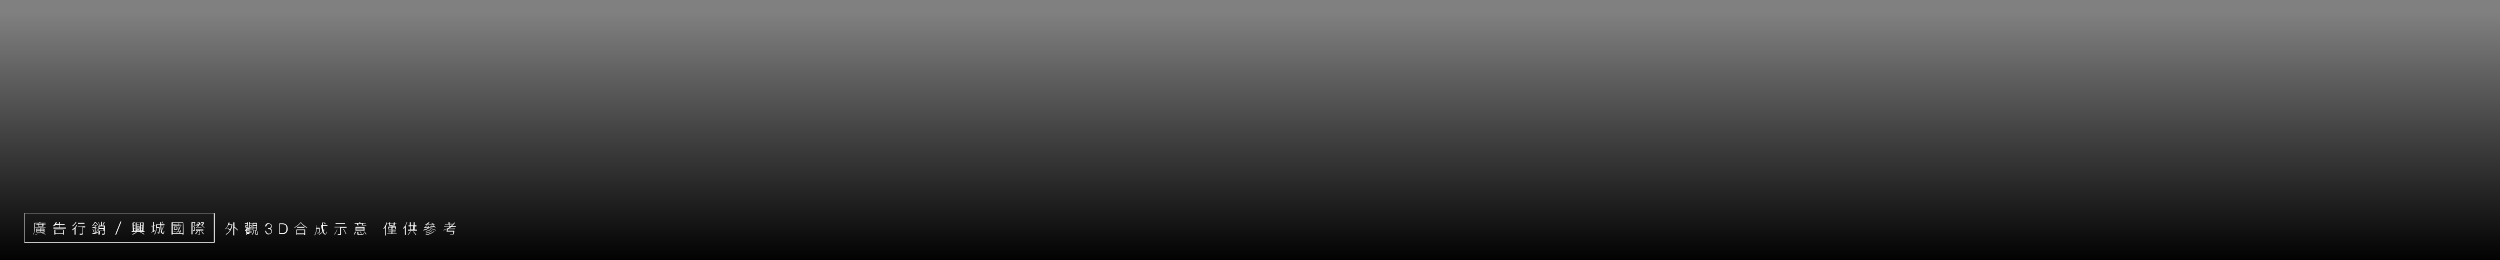 <?xml version="1.0" encoding="utf-8"?>
<!-- Generator: Adobe Illustrator 24.1.1, SVG Export Plug-In . SVG Version: 6.00 Build 0)  -->
<svg version="1.1" id="圖層_1" xmlns="http://www.w3.org/2000/svg" xmlns:xlink="http://www.w3.org/1999/xlink" x="0px" y="0px"
	 viewBox="0 0 1920 200" style="enable-background:new 0 0 1920 200;" xml:space="preserve">
<rect x="0" y="0" width="1920" height="200" fill="#808080" stroke="none"/>
<style type="text/css">
	.st0{fill:url(#SVGID_1_);}
	.st1{fill:#FFFFFF;}
</style>
<linearGradient id="SVGID_1_" gradientUnits="userSpaceOnUse" x1="-123.961" y1="7.527" x2="68.539" y2="7.527" gradientTransform="matrix(6.123234e-17 -1 1 6.123234e-17 953.073 78.439)">
	<stop  offset="0" style="stop-color:#000000"/>
	<stop  offset="1" style="stop-color:#000000;stop-opacity:0"/>
</linearGradient>
<polygon class="st0" points="1930,9.9 1930,202.4 -8.8,202.4 -8.8,9.9 "/>
<g>
	<g>
		<path class="st1" d="M176.8,176.4c0.6-1.2,0.9-2.2,1.2-3.6h-2.6c-0.6,1.3-1.3,2.2-2.1,3.2l-0.2-0.2c1.3-1.2,2.1-2.8,2.6-4.8h0.5
			c-0.1,0.6-0.2,1.2-0.5,1.5h2.7v0.2c-0.5,3.3-2,5.9-4.8,7.5l-0.2-0.2c1.4-0.8,2.6-1.9,3.3-3.2c-0.6-0.6-1.3-0.9-1.9-1.3l0.1-0.2
			C175.6,175.5,176.2,176,176.8,176.4z M179.9,170.8v3.4c0.9,0.7,1.9,1.5,2.8,2.5l-0.2,0.2c-0.9-0.9-1.9-1.9-2.7-2.2v6h-0.5v-9.9
			L179.9,170.8L179.9,170.8z"/>
		<path class="st1" d="M189.6,180.5h-0.4v-4.1c-0.2,0.5-0.6,0.8-0.9,1.2l-0.1-0.5c0.7-0.7,1.3-1.5,1.5-2.6l0.2,0.1
			c-0.1,0.2-0.2,0.6-0.5,0.8h1.8c-0.1-0.2-0.1-0.6-0.2-0.8h0.2c0.1,0.2,0.1,0.6,0.2,0.8h1.9v0.2h-1.8v0.9h1.8v0.2h-1.8v0.9h1.8v0.2
			h-1.8v0.9h1.8v0.2h-3.9v0.8h0.1V180.5z M189.9,171.5v-0.7h0.5v1.9h-0.5v-0.8h-1.8v-0.5L189.9,171.5L189.9,171.5z M190.5,173v1.8
			h-1.9V173H190.5z M190.3,173.3H189v1.2h1.3V173.3z M189.6,176.2v0.9h1.8v-0.9H189.6z M189.6,178.4h1.8v-0.9h-1.8V178.4z
			 M189.6,179.7h1.8v-0.9h-1.8V179.7z M193.2,173v1.8h-1.9V173H193.2z M191.9,172.6h-0.4v-1.9h0.5v0.7h1.8v0.2H192L191.9,172.6
			L191.9,172.6z M193,173.3h-1.3v1.2h1.3V173.3z M197.3,171.3v5.6h-0.8v2.8c0,0.1,0.1,0.2,0.2,0.2h0.6c0.2,0,0.2-0.1,0.5-0.5
			c0-0.2,0.1-0.8,0.1-1.8l0.2,0.1c0,0.9,0,1.8-0.1,2c-0.1,0.2-0.2,0.5-0.6,0.5h-0.6c-0.5,0-0.6-0.1-0.6-0.6v-2.8h-1.2
			c0,1.8-0.6,2.8-1.5,3.5l-0.1-0.2c0.8-0.7,1.3-1.9,1.4-3.3h-0.7v-5.6H197.3L197.3,171.3L197.3,171.3z M197,173v-1.4h-2.6v1.4H197z
			 M197,174.9v-1.4h-2.6v1.4H197z M197,175.2h-2.6v1.5h2.6V175.2z"/>
		<path class="st1" d="M208,172.2c0.5,0.5,0.7,0.8,0.7,1.4c0,0.8-0.5,1.5-1.3,1.9c0.5,0.1,0.7,0.5,0.9,0.7c0.2,0.2,0.5,0.7,0.5,1.2
			c0,0.7-0.2,1.3-0.7,1.8s-1.2,0.7-1.9,0.7c-0.7,0-1.2-0.1-1.5-0.6c-0.6-0.5-0.8-1.2-0.9-2h0.5c0,0.7,0.2,1.3,0.7,1.8
			c0.5,0.2,0.8,0.5,1.4,0.5c0.6,0,1.2-0.1,1.5-0.6c0.4-0.5,0.6-0.8,0.6-1.4s-0.1-0.8-0.6-1.3c-0.2-0.2-0.8-0.5-1.4-0.5h-0.7v-0.5
			h0.7c0.6,0,0.9-0.1,1.4-0.5c0.2-0.2,0.5-0.7,0.5-1.2c0-0.6-0.1-0.8-0.6-1.2c-0.2-0.2-0.8-0.5-1.4-0.5c-0.6,0-0.9,0.1-1.4,0.6
			c-0.2,0.2-0.6,0.8-0.7,1.4h-0.5c0.1-0.7,0.2-1.3,0.7-1.8s0.9-0.6,1.8-0.6C206.8,171.7,207.4,171.9,208,172.2z"/>
		<path class="st1" d="M217.3,171.7c1.2,0,2.1,0.5,2.7,1.2s0.8,1.5,0.8,2.8c0,1.2-0.2,2.1-0.9,2.8c-0.7,0.7-1.5,1.2-2.7,1.2h-2.6v-8
			L217.3,171.7L217.3,171.7z M214.9,179.1h2c0.9,0,1.9-0.2,2.5-0.9c0.6-0.6,0.8-1.4,0.8-2.6c0-1.2-0.2-2-0.7-2.6
			c-0.6-0.6-1.3-0.9-2.5-0.9h-2.1L214.9,179.1L214.9,179.1z"/>
		<path class="st1" d="M231.1,170.8c1.4,1.8,2.9,2.9,4.8,4l-0.1,0.2c-1.9-0.9-3.4-2.2-4.8-4c-1.3,1.5-2.8,2.8-4.8,4l-0.1-0.2
			c2-1.2,3.5-2.5,4.8-4H231.1z M234.3,180.5h-0.5v-0.7h-5.9v0.7h-0.2v-4.1h6.6L234.3,180.5L234.3,180.5z M233.9,179.4v-2.7h-5.9v2.7
			H233.9z M233.7,174.3v0.5h-5.5v-0.5H233.7z"/>
		<path class="st1" d="M250.1,174.2c-0.5,1.5-0.9,2.7-1.8,3.6c0.1,0.6,0.5,0.8,0.7,1.3c0.5,0.6,0.7,0.8,0.9,0.8s0.6-0.6,0.7-1.9
			l0.2,0.1c-0.2,1.4-0.6,2-0.9,2c-0.4,0-0.8-0.2-1.4-0.9c-0.2-0.2-0.5-0.7-0.7-1.2c-0.8,0.9-1.9,1.9-2.8,2.2l-0.1-0.2
			c1.2-0.6,2.1-1.3,2.9-2.2c-0.1-0.5-0.2-0.8-0.5-1.4c-0.2-0.9-0.5-2.1-0.5-3.5h-4.1v2.1h2.7c0,1.5,0,2.7-0.1,3.3
			c-0.1,0.6-0.5,0.7-0.8,0.8c-0.2,0-0.6,0-0.9,0l-0.1-0.2c0.5,0,0.7,0,0.9,0s0.6-0.2,0.6-0.7c0-0.6,0.1-1.4,0.1-2.7H243v0.7
			c0,1.9-0.5,3.3-1.2,4.5l-0.2-0.2c0.7-0.9,1.2-2.5,1.2-4.1v-3.5h4.6c0-0.6,0-1.2,0-1.9h0.5c0,0.7,0,1.3,0,1.9h3.5v0.5h-3.5
			c0,1.4,0.2,2.7,0.5,3.5c0.1,0.5,0.1,0.7,0.2,0.9C249.2,176.8,249.7,175.6,250.1,174.2L250.1,174.2z M250.1,172l-0.2,0.2
			c-0.5-0.5-0.8-0.8-1.4-1.3l0.2-0.2C249.2,171.2,249.7,171.6,250.1,172z"/>
		<path class="st1" d="M259,176.2c-0.5,1.4-1.2,2.7-2,3.9l-0.2-0.1c0.8-1.2,1.5-2.2,2-3.6L259,176.2L259,176.2z M259.5,180.4
			l-0.1-0.5c0.5,0,0.8,0,1.4,0c0.5,0,0.6-0.1,0.6-0.6v-4.8h-4.5v-0.2h9.2v0.5h-4.2v4.9c0,0.6-0.2,0.7-0.8,0.7H259.5z M265,171.5v0.5
			h-7.2v-0.5H265z M265.9,179.7l-0.2,0.1c-0.6-1.4-1.3-2.7-2-3.9l0.2-0.1C264.7,177.1,265.3,178.4,265.9,179.7z"/>
		<path class="st1" d="M273.2,178c-0.2,0.8-0.6,1.5-1.2,2.2l-0.2-0.1c0.5-0.6,0.8-1.3,0.9-2.1L273.2,178L273.2,178z M272.4,171.9
			v-0.5h4c-0.1-0.2-0.2-0.6-0.5-0.8h0.5c0.1,0.2,0.2,0.6,0.5,0.8h4v0.2H279l-0.6,1.2h2.9v0.2h-9.5l0,0h2.8l-0.5-1.2H272.4z
			 M279.8,174.3v2.9h-6.6v-2.9H279.8z M279.4,175.6v-0.8h-5.9v0.9h5.9V175.6z M279.4,176h-5.9v0.9h5.9V176z M275.4,180.4
			c-0.6,0-0.8-0.2-0.8-0.8v-1.5h0.5v1.4c0,0.5,0.1,0.6,0.6,0.6h2.5c0.2,0,0.6,0,0.6-0.1c0.1-0.1,0.2-0.6,0.2-1.2l0.2,0.1
			c0,0.7-0.1,1.2-0.5,1.4c-0.1,0.1-0.5,0.2-0.8,0.2L275.4,180.4L275.4,180.4z M277.8,173l0.6-1.2h-3.6l0.5,1.2H277.8z M277.7,179.1
			l-0.2,0.2c-0.2-0.5-0.7-0.8-1.2-1.4l0.2-0.1C276.9,178.3,277.4,178.7,277.7,179.1z M281.3,179.8l-0.2,0.2c-0.5-0.6-0.8-1.3-1.4-2
			l0.2-0.1C280.5,178.7,280.9,179.3,281.3,179.8z"/>
		<path class="st1" d="M297.3,170.9c-0.2,0.8-0.6,1.8-0.9,2.5v7.4H296V174c-0.5,0.7-0.8,1.3-1.3,1.9l-0.1-0.5
			c1.2-1.4,1.9-2.9,2.5-4.7L297.3,170.9z M299.1,171.6v-0.8h0.5v0.8h2.9v-0.8h0.5v0.8h1.5v0.2h-1.5v1.4h-1.8v0.8h2.7v2h-2.7v0.9h2.8
			v0.2h-2.8v0.9h2.6v0.2h-2.6v1.2h3.4v0.2h-7.2v-0.2h3.4v-1.2h-2.5v-0.2h2.6v-0.9h-2.8V177h2.8v-0.9h-2.6v-1.9h2.6v-0.8h-1.8v-1.5
			h-1.5v-0.2H299.1z M300.8,174.6h-2.2v1.3h2.2V174.6z M299.5,173h2.9v-1.2h-2.9V173z M303.5,174.6h-2.2v1.3h2.2V174.6z"/>
		<path class="st1" d="M309.9,175.7l-0.1-0.5c1.3-1.4,2.1-2.9,2.7-4.7l0.2,0.1c-0.2,0.8-0.7,1.8-1.2,2.5v7.3H311v-6.6
			C310.9,174.6,310.5,175.2,309.9,175.7z M314.8,173.2v-2.5h0.5v2.5h2.5v-2.5h0.5v2.5h1.5v0.5h-1.5v2.8h1.9v0.5h-6.8v-0.5h1.9v-2.8
			h-1.5v-0.5H314.8z M315.4,177.7c-0.6,0.9-1.3,2-2,2.7l-0.2-0.1c0.7-0.7,1.4-1.8,2-2.7L315.4,177.7z M317.5,176.4v-2.8H315v2.8
			H317.5z M319.6,180.3l-0.2,0.2c-0.6-0.8-1.3-1.8-2.1-2.7l0.2-0.1C318.3,178.6,319,179.6,319.6,180.3z"/>
		<path class="st1" d="M330,174.6c0.8,0.8,2.5,1.5,4.7,2.1l-0.1,0.2c-2.1-0.6-3.6-1.3-4.7-2.1c-1.3,0.9-2.8,1.8-4.7,2.1l-0.1-0.2
			c1.9-0.6,3.3-1.2,4.5-1.9c-0.1-0.1-0.1-0.1-0.2-0.2c-1.2,0.2-2.2,0.5-3.5,0.5l-0.1-0.2c0.7-0.5,1.3-0.9,1.8-1.8l0.2,0.1
			c-0.5,0.7-0.8,1.2-1.4,1.5c0.9,0,1.9-0.1,2.7-0.5c-0.2-0.2-0.5-0.5-0.7-0.7l0.2-0.1c0.5,0.5,0.8,0.8,1.2,1.3c0,0,0,0,0.1-0.1H330z
			 M333.7,172.7l-0.2,0.2c-0.1-0.1-0.5-0.5-0.7-0.6c-2.1,0.1-4.2,0.2-6.2,0.2v-0.2c0.7,0,1.8-0.6,2.7-1.5l0.5,0.1
			c-0.7,0.7-1.3,1.2-1.9,1.4c2.2-0.1,3.9-0.1,4.7-0.2c-0.5-0.2-0.7-0.6-1.2-0.8l0.2-0.1C332.5,171.6,333.2,172.2,333.7,172.7z
			 M331,176.2c-0.9,0.8-2.5,1.3-3.9,1.5l-0.1-0.2c1.5-0.2,2.8-0.7,3.9-1.4L331,176.2z M333.6,177.7c-1.9,1.4-4,2.5-6.5,2.8l-0.2-0.2
			c2.7-0.5,4.8-1.4,6.5-2.7L333.6,177.7z M332,177c-1.4,1.2-2.9,1.9-4.9,2.1l-0.1-0.2c2-0.2,3.6-0.9,4.8-2L332,177z M334.5,174.9
			l-0.2,0.1c-0.1-0.2-0.2-0.5-0.6-0.7c-0.9,0.1-2.1,0.2-3.2,0.2l-0.1-0.2c0.6-0.5,1.2-0.8,1.5-1.8l0.2,0.1c-0.5,0.6-0.8,1.2-1.3,1.5
			c0.8,0,1.8-0.1,2.5-0.2c-0.1-0.2-0.5-0.5-0.7-0.7l0.2-0.1C333.7,173.9,334,174.4,334.5,174.9z"/>
		<path class="st1" d="M344.6,172v-1.3h0.5v1.3h2.6v0.2h-2.6v1.5h1.2c1.2-0.8,2-1.9,2.8-2.8l0.2,0.2c-0.7,0.9-1.5,1.9-2.5,2.7h3.2
			v0.5h-3.6c-0.7,0.6-1.4,0.9-2.2,1.4h5.3v0.2H344l-0.5,1.4h5.3c0,1.4-0.1,2.1-0.5,2.5c-0.2,0.2-0.7,0.5-1.3,0.5s-0.9,0-1.4,0
			l-0.1-0.2c0.6,0,0.9,0,1.4,0c0.6,0,0.9-0.1,1.2-0.5c0.1-0.2,0.2-0.8,0.2-1.9H343l0.6-2c-0.9,0.5-2,0.8-2.9,1.2l-0.1-0.2
			c2-0.6,3.9-1.4,5.3-2.6H341v-0.2h3.9v-1.5h-3.2v-0.2h2.9L344.6,172L344.6,172z"/>
	</g>
	<g>
		<g>
			<path class="st1" d="M30.9,171.2H35v0.2h-8.3v4.1c0,1.9-0.5,3.4-0.9,4.6l-0.2-0.2c0.6-0.9,0.8-2.5,0.8-4.2v-4.5h4.2
				c-0.1-0.2-0.2-0.6-0.2-0.7h0.5C30.7,170.5,30.8,170.8,30.9,171.2z M30.9,175.9V175H27v-0.2h8v0.2h-3.9v0.7h2.9v2.7H28v-2.7
				L30.9,175.9L30.9,175.9L30.9,175.9z M30.1,179c-0.7,0.5-1.8,0.8-2.8,1.2l-0.1-0.2c1.2-0.2,2.1-0.6,2.8-0.9H30.1z M29,172.5v-0.7
				h0.5v0.7h3.2v-0.7h0.5v0.7h1.8v0.2h-1.8v1.2h-3.9v-1.2h-1.8v-0.2H29z M30.9,177v-0.9h-2.6v0.9H30.9z M30.9,177.3h-2.6v0.8h2.6
				V177.3z M29.5,173.7h3.2v-0.9h-3.2V173.7z M31.1,177h2.6v-0.9h-2.6V177z M33.7,177.3h-2.6v0.8h2.6V177.3z M34.9,179.8l-0.1,0.2
				c-0.9-0.5-2-0.8-2.9-1.2l0.1-0.2C33,179,34.1,179.4,34.9,179.8z"/>
			<path class="st1" d="M41.1,173.7l-0.2-0.2c0.9-0.8,1.8-1.9,2.1-2.9h0.5c-0.1,0.6-0.5,0.9-0.6,1.4h2.7v-1.5H46v1.8h3.6v0.5H46v2.1
				h4.6v0.5H41v-0.5h4.8v-2.2H43C42.2,172.9,41.7,173.3,41.1,173.7z M48.9,180.1h-0.5v-0.7h-6v0.7h-0.5v-3.6h6.8
				C48.9,176.4,48.9,180.1,48.9,180.1z M48.4,179.1v-2.5h-6v2.5H48.4z"/>
			<path class="st1" d="M58.6,170.6c-0.7,1.3-1.5,2.2-2.8,3.2l-0.1-0.5c1.3-0.8,2.1-1.9,2.7-2.9L58.6,170.6z M59.2,173
				c-0.5,0.7-0.8,1.3-1.3,1.9v5.3h-0.5v-4.8c-0.6,0.6-1.2,0.9-1.8,1.4v-0.5c1.4-0.9,2.6-2.1,3.2-3.4L59.2,173z M65.4,174v0.5h-1.8
				v4.8c0,0.6-0.2,0.8-0.8,0.8h-1.5l-0.1-0.5c0.6,0,0.9,0,1.5,0c0.5,0,0.7-0.1,0.7-0.6v-4.8h-3.6V174H65.4z M64.8,171.2v0.5h-4.9
				v-0.5H64.8z"/>
			<path class="st1" d="M73.3,170.5c0.7,0.7,1.3,1.4,2,2.2l-0.2,0.2c-0.7-0.8-1.3-1.5-1.9-2.1c-0.6,0.9-1.3,2-2.1,2.7l-0.2-0.2
				c0.8-0.8,1.5-1.8,2.1-2.8H73.3z M71.7,173.5V173h2.7v0.2h-1.2v1.8h1.5v0.2h-1.5v3.6c0.6-0.1,1.2-0.2,1.8-0.5v0.5
				c-1.2,0.5-2.5,0.7-3.9,0.9l-0.1-0.5c0.7-0.1,1.3-0.2,1.9-0.5v-3.6h-1.8v-0.5h1.8v-1.5h-1.2C71.7,173.3,71.7,173.5,71.7,173.5z
				 M72.1,178.2l-0.2,0.1c-0.1-0.7-0.5-1.4-0.7-2.1l0.2-0.1C71.7,176.7,72,177.4,72.1,178.2z M74.9,176.2c-0.1,0.7-0.5,1.3-0.6,1.9
				l-0.2-0.1c0.2-0.5,0.5-1.2,0.6-1.9L74.9,176.2z M76.7,172.6l-0.2,0.1c-0.2-0.7-0.7-1.3-1.2-1.9l0.2-0.1
				C76,171.3,76.2,172,76.7,172.6z M76,180.1h-0.2v-6.8h2v-2.9h0.5v2.9h2.1v6.1c0,0.5-0.2,0.7-0.7,0.7h-1.2l-0.1-0.5h1.2
				c0.2,0,0.5-0.1,0.5-0.5v-1.9h-3.6v2.7L76,180.1L76,180.1z M79.8,173.7h-3.6v1.5h3.6V173.7z M76,177.3h3.6v-1.5H76V177.3z
				 M80.3,170.8c-0.2,0.7-0.7,1.4-1.2,2l-0.2-0.1c0.5-0.7,0.8-1.3,0.9-2L80.3,170.8z"/>
			<path class="st1" d="M93.1,170.2l-4,10h-0.5l4-10C92.8,170.2,93.1,170.2,93.1,170.2z"/>
			<path class="st1" d="M107.9,177.1h1.5v-1.9h-1.2V175h1.3v-1.8h-1.3V173h1.5v-1.9h-1.3v-0.2h1.8l-0.2,6.5h0.9v0.5h-9.7v-0.5h0.9
				l-0.2-6.2c0.7-0.1,1.3-0.5,1.8-0.6l0.1,0.2c-0.2,0.1-0.7,0.2-1.4,0.6l0.1,1.8h1.3v0.2h-1.3l0.1,1.8h1.3v0.2h-1.2l0.1,1.9h1.5V171
				h3.9v6.2L107.9,177.1L107.9,177.1z M105,178.3c-0.8,0.7-1.9,1.3-3.2,1.9l-0.2-0.2c1.3-0.6,2.2-1.2,3.2-1.8L105,178.3z
				 M107.7,177.1v-6h-2.9v6H107.7z M107,172.2v0.2h-1.8v-0.2H107z M107,173.5v2.8h-1.8v-2.8H107z M106.6,173.7h-1.2v2.1h1.2V173.7z
				 M110.8,179.8l-0.2,0.2c-1.2-0.7-2.1-1.4-3.3-1.9l0.1-0.2C108.6,178.6,109.8,179.1,110.8,179.8z"/>
			<path class="st1" d="M117.5,173.3v-2.8h0.5v2.8h1.2v0.2H118v3.9c0.5-0.1,0.7-0.2,0.9-0.6v0.5c-0.7,0.5-1.5,0.8-2.6,1.2l-0.1-0.2
				c0.5-0.1,0.8-0.2,1.2-0.5v-4.1h-1.2v-0.2h1.3C117.5,173.4,117.5,173.3,117.5,173.3z M120.2,174.9c0,2.1-0.6,3.9-1.4,5.2l-0.2-0.2
				c0.8-1.2,1.3-2.8,1.4-4.9v-2.6h3.2c0-0.6,0-1.2,0-1.8h0.5c0,0.7,0,1.3,0,1.8h2.6v0.5h-2.6c0,1.4,0.1,2.6,0.2,3.4
				c0,0.5,0.1,0.7,0.2,0.9c0.6-0.8,0.8-2,1.2-3.3h0.2c-0.2,1.4-0.8,2.7-1.4,3.5c0.1,0.5,0.2,0.8,0.5,1.3c0.2,0.6,0.6,0.8,0.7,0.8
				c0.2,0,0.5-0.6,0.6-1.9l0.2,0.1c-0.1,1.4-0.5,2.1-0.8,2.1c-0.2,0-0.7-0.2-1.2-0.9c-0.1-0.2-0.5-0.7-0.6-1.2
				c-0.7,0.9-1.4,1.8-2.5,2.1l0.1-0.1c0.9-0.6,1.9-1.3,2.6-2.2c-0.1-0.5-0.2-0.8-0.2-1.3c-0.1-0.9-0.2-2.1-0.2-3.5h-2.8v1.9h2
				c0,1.9,0,2.9-0.1,3.4s-0.5,0.6-0.7,0.6h-0.7l-0.1-0.2h0.6c0.2,0,0.5-0.2,0.6-0.6c0-0.5,0.1-1.3,0.1-2.7h-1.5l0,0L120.2,174.9
				L120.2,174.9z M125.4,171.6l-0.2,0.1c-0.2-0.6-0.6-0.9-0.8-1.4l0.2-0.1C124.9,170.6,125.1,171.2,125.4,171.6z"/>
			<path class="st1" d="M140.8,180.1h-0.5v-0.6h-7.9v0.6h-0.5v-9.3h8.7C140.8,170.9,140.8,180.1,140.8,180.1z M140.5,179.1v-8h-8v8
				H140.5z M136.9,172.7c0-0.5,0-0.7,0-1.2h0.2c0,0.5,0,0.7,0,1.2h1.3c-0.1-0.2-0.2-0.7-0.5-0.8h0.2c0.1,0.2,0.2,0.6,0.5,0.9h0.7
				v0.2h-2.5c0,1.2,0.1,2,0.2,2.6c0,0.2,0.1,0.7,0.1,0.9c0.5-0.7,0.8-1.5,1.2-2.7l0.2,0.1c-0.2,1.2-0.7,2.1-1.3,2.9
				c0.1,0.2,0.1,0.5,0.2,0.7c0.2,0.5,0.5,0.6,0.7,0.6s0.5-0.6,0.7-1.5l0.2,0.1c-0.2,1.2-0.6,1.9-0.9,1.9c-0.2,0-0.6-0.2-0.8-0.7
				c-0.1-0.1-0.1-0.5-0.2-0.6c-0.5,0.6-0.8,0.9-1.4,1.4l-0.1-0.2c0.6-0.5,0.9-0.8,1.5-1.4c-0.1-0.2-0.1-0.7-0.2-1.2
				c-0.1-0.7-0.2-1.8-0.2-2.8h-3.6v-0.6L136.9,172.7L136.9,172.7z M136.2,177.4c-0.8,0.1-1.9,0.5-2.8,0.6v-0.2
				C134.5,177.6,135.5,177.5,136.2,177.4L136.2,177.4L136.2,177.4L136.2,177.4z M136.1,174.2v2.1h-2.5v-2.1H136.1z M135.8,174.4
				h-1.9v1.5h1.9V174.4z"/>
			<path class="st1" d="M149.9,170.9v0.2c-0.2,0.9-0.6,2-0.9,2.9c0.6,0.7,0.8,1.5,0.8,2.1c0,0.5-0.1,0.7-0.2,0.9
				c-0.2,0.2-0.7,0.5-1.3,0.5l-0.1-0.5c0.1,0,0.1,0,0.2,0c0.5,0,0.7-0.1,0.9-0.2c0.1-0.1,0.2-0.5,0.2-0.7c0-0.6-0.2-1.3-0.8-2.1
				c0.5-1.2,0.7-2.1,0.9-2.9h-1.9v8.8h-0.5v-9.2h2.6L149.9,170.9L149.9,170.9z M152,170.3c-0.1,0.2-0.1,0.6-0.2,0.7h1.8v0.2
				c0.2,0.8,0.7,1.5,1.2,2.1c0.6-0.6,0.9-1.3,1.2-2h-1.5v-0.5h2v0.2c-0.1,0.9-0.6,1.8-1.3,2.2c0.6,0.6,1.2,1.2,1.8,1.4l-0.1,0.2
				c-1.4-0.8-2.5-2-3.2-3.6c-0.6,1.8-1.5,2.8-2.9,3.9l-0.2-0.2c0.6-0.5,1.2-0.8,1.5-1.3c-0.5-0.5-0.8-0.7-1.3-0.8
				c-0.1,0.1-0.5,0.5-0.6,0.6l-0.1-0.2c0.9-0.8,1.8-1.9,2-3.2L152,170.3z M151.9,177.7c-0.5,0.8-0.9,1.5-1.8,2.1l-0.2-0.1
				c0.6-0.6,1.2-1.3,1.5-2.1L151.9,177.7z M156.1,176.4v0.5h-2.6v2.7c0,0.5-0.2,0.7-0.6,0.7H152l-0.1-0.2c0.2,0,0.7,0,0.9,0
				s0.5-0.1,0.5-0.5V177h-2.8v-0.6L156.1,176.4L156.1,176.4z M151.9,173.7c0.1-0.2,0.2-0.5,0.5-0.7c-0.5-0.2-0.8-0.6-1.3-0.8
				c-0.1,0.2-0.2,0.5-0.5,0.6C151,173,151.4,173.5,151.9,173.7z M152.4,172.7c0.2-0.5,0.5-0.8,0.6-1.4h-1.5
				c-0.1,0.1-0.2,0.5-0.2,0.6C151.7,172.2,152.1,172.5,152.4,172.7z M154.8,174.7v0.2h-2.9v-0.2H154.8z M156.4,179.7l-0.2,0.2
				c-0.5-0.7-0.8-1.3-1.5-2.1l0.2-0.1C155.5,178.4,156.1,179.1,156.4,179.7z"/>
		</g>
		<path class="st1" d="M164.8,186.3H18.7v-22.6h146.1V186.3z M18.9,185.9h145.4v-22.1H18.9V185.9z"/>
	</g>
</g>
<g>
	<g>
		<path class="st1" d="M176.8,176.4c0.6-1.2,0.9-2.2,1.2-3.6h-2.6c-0.6,1.3-1.3,2.2-2.1,3.2l-0.2-0.2c1.3-1.2,2.1-2.8,2.6-4.8h0.5
			c-0.1,0.6-0.2,1.2-0.5,1.5h2.7v0.2c-0.5,3.3-2,5.9-4.8,7.5l-0.2-0.2c1.4-0.8,2.6-1.9,3.3-3.2c-0.6-0.6-1.3-0.9-1.9-1.3l0.1-0.2
			C175.6,175.5,176.2,176,176.8,176.4z M179.9,170.8v3.4c0.9,0.7,1.9,1.5,2.8,2.5l-0.2,0.2c-0.9-0.9-1.9-1.9-2.7-2.2v6h-0.5v-9.9
			L179.9,170.8L179.9,170.8z"/>
		<path class="st1" d="M189.6,180.5h-0.4v-4.1c-0.2,0.5-0.6,0.8-0.9,1.2l-0.1-0.5c0.7-0.7,1.3-1.5,1.5-2.6l0.2,0.1
			c-0.1,0.2-0.2,0.6-0.5,0.8h1.8c-0.1-0.2-0.1-0.6-0.2-0.8h0.2c0.1,0.2,0.1,0.6,0.2,0.8h1.9v0.2h-1.8v0.9h1.8v0.2h-1.8v0.9h1.8v0.2
			h-1.8v0.9h1.8v0.2h-3.9v0.8h0.1V180.5z M189.9,171.5v-0.7h0.5v1.9h-0.5v-0.8h-1.8v-0.5L189.9,171.5L189.9,171.5z M190.5,173v1.8
			h-1.9V173H190.5z M190.3,173.3H189v1.2h1.3V173.3z M189.6,176.2v0.9h1.8v-0.9H189.6z M189.6,178.4h1.8v-0.9h-1.8V178.4z
			 M189.6,179.7h1.8v-0.9h-1.8V179.7z M193.2,173v1.8h-1.9V173H193.2z M191.9,172.6h-0.4v-1.9h0.5v0.7h1.8v0.2H192L191.9,172.6
			L191.9,172.6z M193,173.3h-1.3v1.2h1.3V173.3z M197.3,171.3v5.6h-0.8v2.8c0,0.1,0.1,0.2,0.2,0.2h0.6c0.2,0,0.2-0.1,0.5-0.5
			c0-0.2,0.1-0.8,0.1-1.8l0.2,0.1c0,0.9,0,1.8-0.1,2c-0.1,0.2-0.2,0.5-0.6,0.5h-0.6c-0.5,0-0.6-0.1-0.6-0.6v-2.8h-1.2
			c0,1.8-0.6,2.8-1.5,3.5l-0.1-0.2c0.8-0.7,1.3-1.9,1.4-3.3h-0.7v-5.6H197.3L197.3,171.3L197.3,171.3z M197,173v-1.4h-2.6v1.4H197z
			 M197,174.9v-1.4h-2.6v1.4H197z M197,175.2h-2.6v1.5h2.6V175.2z"/>
		<path class="st1" d="M208,172.2c0.5,0.5,0.7,0.8,0.7,1.4c0,0.8-0.5,1.5-1.3,1.9c0.5,0.1,0.7,0.5,0.9,0.7c0.2,0.2,0.5,0.7,0.5,1.2
			c0,0.7-0.2,1.3-0.7,1.8s-1.2,0.7-1.9,0.7c-0.7,0-1.2-0.1-1.5-0.6c-0.6-0.5-0.8-1.2-0.9-2h0.5c0,0.7,0.2,1.3,0.7,1.8
			c0.5,0.2,0.8,0.5,1.4,0.5c0.6,0,1.2-0.1,1.5-0.6c0.4-0.5,0.6-0.8,0.6-1.4s-0.1-0.8-0.6-1.3c-0.2-0.2-0.8-0.5-1.4-0.5h-0.7v-0.5
			h0.7c0.6,0,0.9-0.1,1.4-0.5c0.2-0.2,0.5-0.7,0.5-1.2c0-0.6-0.1-0.8-0.6-1.2c-0.2-0.2-0.8-0.5-1.4-0.5c-0.6,0-0.9,0.1-1.4,0.6
			c-0.2,0.2-0.6,0.8-0.7,1.4h-0.5c0.1-0.7,0.2-1.3,0.7-1.8s0.9-0.6,1.8-0.6C206.8,171.7,207.4,171.9,208,172.2z"/>
		<path class="st1" d="M217.3,171.7c1.2,0,2.1,0.5,2.7,1.2s0.8,1.5,0.8,2.8c0,1.2-0.2,2.1-0.9,2.8c-0.7,0.7-1.5,1.2-2.7,1.2h-2.6v-8
			L217.3,171.7L217.3,171.7z M214.9,179.1h2c0.9,0,1.9-0.2,2.5-0.9c0.6-0.6,0.8-1.4,0.8-2.6c0-1.2-0.2-2-0.7-2.6
			c-0.6-0.6-1.3-0.9-2.5-0.9h-2.1L214.9,179.1L214.9,179.1z"/>
		<path class="st1" d="M231.1,170.8c1.4,1.8,2.9,2.9,4.8,4l-0.1,0.2c-1.9-0.9-3.4-2.2-4.8-4c-1.3,1.5-2.8,2.8-4.8,4l-0.1-0.2
			c2-1.2,3.5-2.5,4.8-4H231.1z M234.3,180.5h-0.5v-0.7h-5.9v0.7h-0.2v-4.1h6.6L234.3,180.5L234.3,180.5z M233.9,179.4v-2.7h-5.9v2.7
			H233.9z M233.7,174.3v0.5h-5.5v-0.5H233.7z"/>
		<path class="st1" d="M250.1,174.2c-0.5,1.5-0.9,2.7-1.8,3.6c0.1,0.6,0.5,0.8,0.7,1.3c0.5,0.6,0.7,0.8,0.9,0.8s0.6-0.6,0.7-1.9
			l0.2,0.1c-0.2,1.4-0.6,2-0.9,2c-0.4,0-0.8-0.2-1.4-0.9c-0.2-0.2-0.5-0.7-0.7-1.2c-0.8,0.9-1.9,1.9-2.8,2.2l-0.1-0.2
			c1.2-0.6,2.1-1.3,2.9-2.2c-0.1-0.5-0.2-0.8-0.5-1.4c-0.2-0.9-0.5-2.1-0.5-3.5h-4.1v2.1h2.7c0,1.5,0,2.7-0.1,3.3
			c-0.1,0.6-0.5,0.7-0.8,0.8c-0.2,0-0.6,0-0.9,0l-0.1-0.2c0.5,0,0.7,0,0.9,0s0.6-0.2,0.6-0.7c0-0.6,0.1-1.4,0.1-2.7H243v0.7
			c0,1.9-0.5,3.3-1.2,4.5l-0.2-0.2c0.7-0.9,1.2-2.5,1.2-4.1v-3.5h4.6c0-0.6,0-1.2,0-1.9h0.5c0,0.7,0,1.3,0,1.9h3.5v0.5h-3.5
			c0,1.4,0.2,2.7,0.5,3.5c0.1,0.5,0.1,0.7,0.2,0.9C249.2,176.8,249.7,175.6,250.1,174.2L250.1,174.2z M250.1,172l-0.2,0.2
			c-0.5-0.5-0.8-0.8-1.4-1.3l0.2-0.2C249.2,171.2,249.7,171.6,250.1,172z"/>
		<path class="st1" d="M259,176.2c-0.5,1.4-1.2,2.7-2,3.9l-0.2-0.1c0.8-1.2,1.5-2.2,2-3.6L259,176.2L259,176.2z M259.5,180.4
			l-0.1-0.5c0.5,0,0.8,0,1.4,0c0.5,0,0.6-0.1,0.6-0.6v-4.8h-4.5v-0.2h9.2v0.5h-4.2v4.9c0,0.6-0.2,0.7-0.8,0.7H259.5z M265,171.5v0.5
			h-7.2v-0.5H265z M265.9,179.7l-0.2,0.1c-0.6-1.4-1.3-2.7-2-3.9l0.2-0.1C264.7,177.1,265.3,178.4,265.9,179.7z"/>
		<path class="st1" d="M273.2,178c-0.2,0.8-0.6,1.5-1.2,2.2l-0.2-0.1c0.5-0.6,0.8-1.3,0.9-2.1L273.2,178L273.2,178z M272.4,171.9
			v-0.5h4c-0.1-0.2-0.2-0.6-0.5-0.8h0.5c0.1,0.2,0.2,0.6,0.5,0.8h4v0.2H279l-0.6,1.2h2.9v0.2h-9.5l0,0h2.8l-0.5-1.2H272.4z
			 M279.8,174.3v2.9h-6.6v-2.9H279.8z M279.4,175.6v-0.8h-5.9v0.9h5.9V175.6z M279.4,176h-5.9v0.9h5.9V176z M275.4,180.4
			c-0.6,0-0.8-0.2-0.8-0.8v-1.5h0.5v1.4c0,0.5,0.1,0.6,0.6,0.6h2.5c0.2,0,0.6,0,0.6-0.1c0.1-0.1,0.2-0.6,0.2-1.2l0.2,0.1
			c0,0.7-0.1,1.2-0.5,1.4c-0.1,0.1-0.5,0.2-0.8,0.2L275.4,180.4L275.4,180.4z M277.8,173l0.6-1.2h-3.6l0.5,1.2H277.8z M277.7,179.1
			l-0.2,0.2c-0.2-0.5-0.7-0.8-1.2-1.4l0.2-0.1C276.9,178.3,277.4,178.7,277.7,179.1z M281.3,179.8l-0.2,0.2c-0.5-0.6-0.8-1.3-1.4-2
			l0.2-0.1C280.5,178.7,280.9,179.3,281.3,179.8z"/>
		<path class="st1" d="M297.3,170.9c-0.2,0.8-0.6,1.8-0.9,2.5v7.4H296V174c-0.5,0.7-0.8,1.3-1.3,1.9l-0.1-0.5
			c1.2-1.4,1.9-2.9,2.5-4.7L297.3,170.9z M299.1,171.6v-0.8h0.5v0.8h2.9v-0.8h0.5v0.8h1.5v0.2h-1.5v1.4h-1.8v0.8h2.7v2h-2.7v0.9h2.8
			v0.2h-2.8v0.9h2.6v0.2h-2.6v1.2h3.4v0.2h-7.2v-0.2h3.4v-1.2h-2.5v-0.2h2.6v-0.9h-2.8V177h2.8v-0.9h-2.6v-1.9h2.6v-0.8h-1.8v-1.5
			h-1.5v-0.2H299.1z M300.8,174.6h-2.2v1.3h2.2V174.6z M299.5,173h2.9v-1.2h-2.9V173z M303.5,174.6h-2.2v1.3h2.2V174.6z"/>
		<path class="st1" d="M309.9,175.7l-0.1-0.5c1.3-1.4,2.1-2.9,2.7-4.7l0.2,0.1c-0.2,0.8-0.7,1.8-1.2,2.5v7.3H311v-6.6
			C310.9,174.6,310.5,175.2,309.9,175.7z M314.8,173.2v-2.5h0.5v2.5h2.5v-2.5h0.5v2.5h1.5v0.5h-1.5v2.8h1.9v0.5h-6.8v-0.5h1.9v-2.8
			h-1.5v-0.5H314.8z M315.4,177.7c-0.6,0.9-1.3,2-2,2.7l-0.2-0.1c0.7-0.7,1.4-1.8,2-2.7L315.4,177.7z M317.5,176.4v-2.8H315v2.8
			H317.5z M319.6,180.3l-0.2,0.2c-0.6-0.8-1.3-1.8-2.1-2.7l0.2-0.1C318.3,178.6,319,179.6,319.6,180.3z"/>
		<path class="st1" d="M330,174.6c0.8,0.8,2.5,1.5,4.7,2.1l-0.1,0.2c-2.1-0.6-3.6-1.3-4.7-2.1c-1.3,0.9-2.8,1.8-4.7,2.1l-0.1-0.2
			c1.9-0.6,3.3-1.2,4.5-1.9c-0.1-0.1-0.1-0.1-0.2-0.2c-1.2,0.2-2.2,0.5-3.5,0.5l-0.1-0.2c0.7-0.5,1.3-0.9,1.8-1.8l0.2,0.1
			c-0.5,0.7-0.8,1.2-1.4,1.5c0.9,0,1.9-0.1,2.7-0.5c-0.2-0.2-0.5-0.5-0.7-0.7l0.2-0.1c0.5,0.5,0.8,0.8,1.2,1.3c0,0,0,0,0.1-0.1H330z
			 M333.7,172.7l-0.2,0.2c-0.1-0.1-0.5-0.5-0.7-0.6c-2.1,0.1-4.2,0.2-6.2,0.2v-0.2c0.7,0,1.8-0.6,2.7-1.5l0.5,0.1
			c-0.7,0.7-1.3,1.2-1.9,1.4c2.2-0.1,3.9-0.1,4.7-0.2c-0.5-0.2-0.7-0.6-1.2-0.8l0.2-0.1C332.5,171.6,333.2,172.2,333.7,172.7z
			 M331,176.2c-0.9,0.8-2.5,1.3-3.9,1.5l-0.1-0.2c1.5-0.2,2.8-0.7,3.9-1.4L331,176.2z M333.6,177.7c-1.9,1.4-4,2.5-6.5,2.8l-0.2-0.2
			c2.7-0.5,4.8-1.4,6.5-2.7L333.6,177.7z M332,177c-1.4,1.2-2.9,1.9-4.9,2.1l-0.1-0.2c2-0.2,3.6-0.9,4.8-2L332,177z M334.5,174.9
			l-0.2,0.1c-0.1-0.2-0.2-0.5-0.6-0.7c-0.9,0.1-2.1,0.2-3.2,0.2l-0.1-0.2c0.6-0.5,1.2-0.8,1.5-1.8l0.2,0.1c-0.5,0.6-0.8,1.2-1.3,1.5
			c0.8,0,1.8-0.1,2.5-0.2c-0.1-0.2-0.5-0.5-0.7-0.7l0.2-0.1C333.7,173.9,334,174.4,334.5,174.9z"/>
		<path class="st1" d="M344.6,172v-1.3h0.5v1.3h2.6v0.2h-2.6v1.5h1.2c1.2-0.8,2-1.9,2.8-2.8l0.2,0.2c-0.7,0.9-1.5,1.9-2.5,2.7h3.2
			v0.5h-3.6c-0.7,0.6-1.4,0.9-2.2,1.4h5.3v0.2H344l-0.5,1.4h5.3c0,1.4-0.1,2.1-0.5,2.5c-0.2,0.2-0.7,0.5-1.3,0.5s-0.9,0-1.4,0
			l-0.1-0.2c0.6,0,0.9,0,1.4,0c0.6,0,0.9-0.1,1.2-0.5c0.1-0.2,0.2-0.8,0.2-1.9H343l0.6-2c-0.9,0.5-2,0.8-2.9,1.2l-0.1-0.2
			c2-0.6,3.9-1.4,5.3-2.6H341v-0.2h3.9v-1.5h-3.2v-0.2h2.9L344.6,172L344.6,172z"/>
	</g>
	<g>
		<g>
			<path class="st1" d="M30.9,171.2H35v0.2h-8.3v4.1c0,1.9-0.5,3.4-0.9,4.6l-0.2-0.2c0.6-0.9,0.8-2.5,0.8-4.2v-4.5h4.2
				c-0.1-0.2-0.2-0.6-0.2-0.7h0.5C30.7,170.5,30.8,170.8,30.9,171.2z M30.9,175.9V175H27v-0.2h8v0.2h-3.9v0.7h2.9v2.7H28v-2.7
				L30.9,175.9L30.9,175.9L30.9,175.9z M30.1,179c-0.7,0.5-1.8,0.8-2.8,1.2l-0.1-0.2c1.2-0.2,2.1-0.6,2.8-0.9H30.1z M29,172.5v-0.7
				h0.5v0.7h3.2v-0.7h0.5v0.7h1.8v0.2h-1.8v1.2h-3.9v-1.2h-1.8v-0.2H29z M30.9,177v-0.9h-2.6v0.9H30.9z M30.9,177.3h-2.6v0.8h2.6
				V177.3z M29.5,173.7h3.2v-0.9h-3.2V173.7z M31.1,177h2.6v-0.9h-2.6V177z M33.7,177.3h-2.6v0.8h2.6V177.3z M34.9,179.8l-0.1,0.2
				c-0.9-0.5-2-0.8-2.9-1.2l0.1-0.2C33,179,34.1,179.4,34.9,179.8z"/>
			<path class="st1" d="M41.1,173.7l-0.2-0.2c0.9-0.8,1.8-1.9,2.1-2.9h0.5c-0.1,0.6-0.5,0.9-0.6,1.4h2.7v-1.5H46v1.8h3.6v0.5H46v2.1
				h4.6v0.5H41v-0.5h4.8v-2.2H43C42.2,172.9,41.7,173.3,41.1,173.7z M48.9,180.1h-0.5v-0.7h-6v0.7h-0.5v-3.6h6.8
				C48.9,176.4,48.9,180.1,48.9,180.1z M48.4,179.1v-2.5h-6v2.5H48.4z"/>
			<path class="st1" d="M58.6,170.6c-0.7,1.3-1.5,2.2-2.8,3.2l-0.1-0.5c1.3-0.8,2.1-1.9,2.7-2.9L58.6,170.6z M59.2,173
				c-0.5,0.7-0.8,1.3-1.3,1.9v5.3h-0.5v-4.8c-0.6,0.6-1.2,0.9-1.8,1.4v-0.5c1.4-0.9,2.6-2.1,3.2-3.4L59.2,173z M65.4,174v0.5h-1.8
				v4.8c0,0.6-0.2,0.8-0.8,0.8h-1.5l-0.1-0.5c0.6,0,0.9,0,1.5,0c0.5,0,0.7-0.1,0.7-0.6v-4.8h-3.6V174H65.4z M64.8,171.2v0.5h-4.9
				v-0.5H64.8z"/>
			<path class="st1" d="M73.3,170.5c0.7,0.7,1.3,1.4,2,2.2l-0.2,0.2c-0.7-0.8-1.3-1.5-1.9-2.1c-0.6,0.9-1.3,2-2.1,2.7l-0.2-0.2
				c0.8-0.8,1.5-1.8,2.1-2.8H73.3z M71.7,173.5V173h2.7v0.2h-1.2v1.8h1.5v0.2h-1.5v3.6c0.6-0.1,1.2-0.2,1.8-0.5v0.5
				c-1.2,0.5-2.5,0.7-3.9,0.9l-0.1-0.5c0.7-0.1,1.3-0.2,1.9-0.5v-3.6h-1.8v-0.5h1.8v-1.5h-1.2C71.7,173.3,71.7,173.5,71.7,173.5z
				 M72.1,178.2l-0.2,0.1c-0.1-0.7-0.5-1.4-0.7-2.1l0.2-0.1C71.7,176.7,72,177.4,72.1,178.2z M74.9,176.2c-0.1,0.7-0.5,1.3-0.6,1.9
				l-0.2-0.1c0.2-0.5,0.5-1.2,0.6-1.9L74.9,176.2z M76.7,172.6l-0.2,0.1c-0.2-0.7-0.7-1.3-1.2-1.9l0.2-0.1
				C76,171.3,76.2,172,76.7,172.6z M76,180.1h-0.2v-6.8h2v-2.9h0.5v2.9h2.1v6.1c0,0.5-0.2,0.7-0.7,0.7h-1.2l-0.1-0.5h1.2
				c0.2,0,0.5-0.1,0.5-0.5v-1.9h-3.6v2.7L76,180.1L76,180.1z M79.8,173.7h-3.6v1.5h3.6V173.7z M76,177.3h3.6v-1.5H76V177.3z
				 M80.3,170.8c-0.2,0.7-0.7,1.4-1.2,2l-0.2-0.1c0.5-0.7,0.8-1.3,0.9-2L80.3,170.8z"/>
			<path class="st1" d="M93.1,170.2l-4,10h-0.5l4-10C92.8,170.2,93.1,170.2,93.1,170.2z"/>
			<path class="st1" d="M107.9,177.1h1.5v-1.9h-1.2V175h1.3v-1.8h-1.3V173h1.5v-1.9h-1.3v-0.2h1.8l-0.2,6.5h0.9v0.5h-9.7v-0.5h0.9
				l-0.2-6.2c0.7-0.1,1.3-0.5,1.8-0.6l0.1,0.2c-0.2,0.1-0.7,0.2-1.4,0.6l0.1,1.8h1.3v0.2h-1.3l0.1,1.8h1.3v0.2h-1.2l0.1,1.9h1.5V171
				h3.9v6.2L107.9,177.1L107.9,177.1z M105,178.3c-0.8,0.7-1.9,1.3-3.2,1.9l-0.2-0.2c1.3-0.6,2.2-1.2,3.2-1.8L105,178.3z
				 M107.7,177.1v-6h-2.9v6H107.7z M107,172.2v0.2h-1.8v-0.2H107z M107,173.5v2.8h-1.8v-2.8H107z M106.6,173.7h-1.2v2.1h1.2V173.7z
				 M110.8,179.8l-0.2,0.2c-1.2-0.7-2.1-1.4-3.3-1.9l0.1-0.2C108.6,178.6,109.8,179.1,110.8,179.8z"/>
			<path class="st1" d="M117.5,173.3v-2.8h0.5v2.8h1.2v0.2H118v3.9c0.5-0.1,0.7-0.2,0.9-0.6v0.5c-0.7,0.5-1.5,0.8-2.6,1.2l-0.1-0.2
				c0.5-0.1,0.8-0.2,1.2-0.5v-4.1h-1.2v-0.2h1.3C117.5,173.4,117.5,173.3,117.5,173.3z M120.2,174.9c0,2.1-0.6,3.9-1.4,5.2l-0.2-0.2
				c0.8-1.2,1.3-2.8,1.4-4.9v-2.6h3.2c0-0.6,0-1.2,0-1.8h0.5c0,0.7,0,1.3,0,1.8h2.6v0.5h-2.6c0,1.4,0.1,2.6,0.2,3.4
				c0,0.5,0.1,0.7,0.2,0.9c0.6-0.8,0.8-2,1.2-3.3h0.2c-0.2,1.4-0.8,2.7-1.4,3.5c0.1,0.5,0.2,0.8,0.5,1.3c0.2,0.6,0.6,0.8,0.7,0.8
				c0.2,0,0.5-0.6,0.6-1.9l0.2,0.1c-0.1,1.4-0.5,2.1-0.8,2.1c-0.2,0-0.7-0.2-1.2-0.9c-0.1-0.2-0.5-0.7-0.6-1.2
				c-0.7,0.9-1.4,1.8-2.5,2.1l0.1-0.1c0.9-0.6,1.9-1.3,2.6-2.2c-0.1-0.5-0.2-0.8-0.2-1.3c-0.1-0.9-0.2-2.1-0.2-3.5h-2.8v1.9h2
				c0,1.9,0,2.9-0.1,3.4s-0.5,0.6-0.7,0.6h-0.7l-0.1-0.2h0.6c0.2,0,0.5-0.2,0.6-0.6c0-0.5,0.1-1.3,0.1-2.7h-1.5l0,0L120.2,174.9
				L120.2,174.9z M125.4,171.6l-0.2,0.1c-0.2-0.6-0.6-0.9-0.8-1.4l0.2-0.1C124.9,170.6,125.1,171.2,125.4,171.6z"/>
			<path class="st1" d="M140.8,180.1h-0.5v-0.6h-7.9v0.6h-0.5v-9.3h8.7C140.8,170.9,140.8,180.1,140.8,180.1z M140.5,179.1v-8h-8v8
				H140.5z M136.9,172.7c0-0.5,0-0.7,0-1.2h0.2c0,0.5,0,0.7,0,1.2h1.3c-0.1-0.2-0.2-0.7-0.5-0.8h0.2c0.1,0.2,0.2,0.6,0.5,0.9h0.7
				v0.2h-2.5c0,1.2,0.1,2,0.2,2.6c0,0.2,0.1,0.7,0.1,0.9c0.5-0.7,0.8-1.5,1.2-2.7l0.2,0.1c-0.2,1.2-0.7,2.1-1.3,2.9
				c0.1,0.2,0.1,0.5,0.2,0.7c0.2,0.5,0.5,0.6,0.7,0.6s0.5-0.6,0.7-1.5l0.2,0.1c-0.2,1.2-0.6,1.9-0.9,1.9c-0.2,0-0.6-0.2-0.8-0.7
				c-0.1-0.1-0.1-0.5-0.2-0.6c-0.5,0.6-0.8,0.9-1.4,1.4l-0.1-0.2c0.6-0.5,0.9-0.8,1.5-1.4c-0.1-0.2-0.1-0.7-0.2-1.2
				c-0.1-0.7-0.2-1.8-0.2-2.8h-3.6v-0.6L136.9,172.7L136.9,172.7z M136.2,177.4c-0.8,0.1-1.9,0.5-2.8,0.6v-0.2
				C134.5,177.6,135.5,177.5,136.2,177.4L136.2,177.4L136.2,177.4L136.2,177.4z M136.1,174.2v2.1h-2.5v-2.1H136.1z M135.8,174.4
				h-1.9v1.5h1.9V174.4z"/>
			<path class="st1" d="M149.9,170.9v0.2c-0.2,0.9-0.6,2-0.9,2.9c0.6,0.7,0.8,1.5,0.8,2.1c0,0.5-0.1,0.7-0.2,0.9
				c-0.2,0.2-0.7,0.5-1.3,0.5l-0.1-0.5c0.1,0,0.1,0,0.2,0c0.5,0,0.7-0.1,0.9-0.2c0.1-0.1,0.2-0.5,0.2-0.7c0-0.6-0.2-1.3-0.8-2.1
				c0.5-1.2,0.7-2.1,0.9-2.9h-1.9v8.8h-0.5v-9.2h2.6L149.9,170.9L149.9,170.9z M152,170.3c-0.1,0.2-0.1,0.6-0.2,0.7h1.8v0.2
				c0.2,0.8,0.7,1.5,1.2,2.1c0.6-0.6,0.9-1.3,1.2-2h-1.5v-0.5h2v0.2c-0.1,0.9-0.6,1.8-1.3,2.2c0.6,0.6,1.2,1.2,1.8,1.4l-0.1,0.2
				c-1.4-0.8-2.5-2-3.2-3.6c-0.6,1.8-1.5,2.8-2.9,3.9l-0.2-0.2c0.6-0.5,1.2-0.8,1.5-1.3c-0.5-0.5-0.8-0.7-1.3-0.8
				c-0.1,0.1-0.5,0.5-0.6,0.6l-0.1-0.2c0.9-0.8,1.8-1.9,2-3.2L152,170.3z M151.9,177.7c-0.5,0.8-0.9,1.5-1.8,2.1l-0.2-0.1
				c0.6-0.6,1.2-1.3,1.5-2.1L151.9,177.7z M156.1,176.4v0.5h-2.6v2.7c0,0.5-0.2,0.7-0.6,0.7H152l-0.1-0.2c0.2,0,0.7,0,0.9,0
				s0.5-0.1,0.5-0.5V177h-2.8v-0.6L156.1,176.4L156.1,176.4z M151.9,173.7c0.1-0.2,0.2-0.5,0.5-0.7c-0.5-0.2-0.8-0.6-1.3-0.8
				c-0.1,0.2-0.2,0.5-0.5,0.6C151,173,151.4,173.5,151.9,173.7z M152.4,172.7c0.2-0.5,0.5-0.8,0.6-1.4h-1.5
				c-0.1,0.1-0.2,0.5-0.2,0.6C151.7,172.2,152.1,172.5,152.4,172.7z M154.8,174.7v0.2h-2.9v-0.2H154.8z M156.4,179.7l-0.2,0.2
				c-0.5-0.7-0.8-1.3-1.5-2.1l0.2-0.1C155.5,178.4,156.1,179.1,156.4,179.7z"/>
		</g>
		<path class="st1" d="M164.8,186.3H18.7v-22.6h146.1V186.3z M18.9,185.9h145.4v-22.1H18.9V185.9z"/>
	</g>
</g>
</svg>
